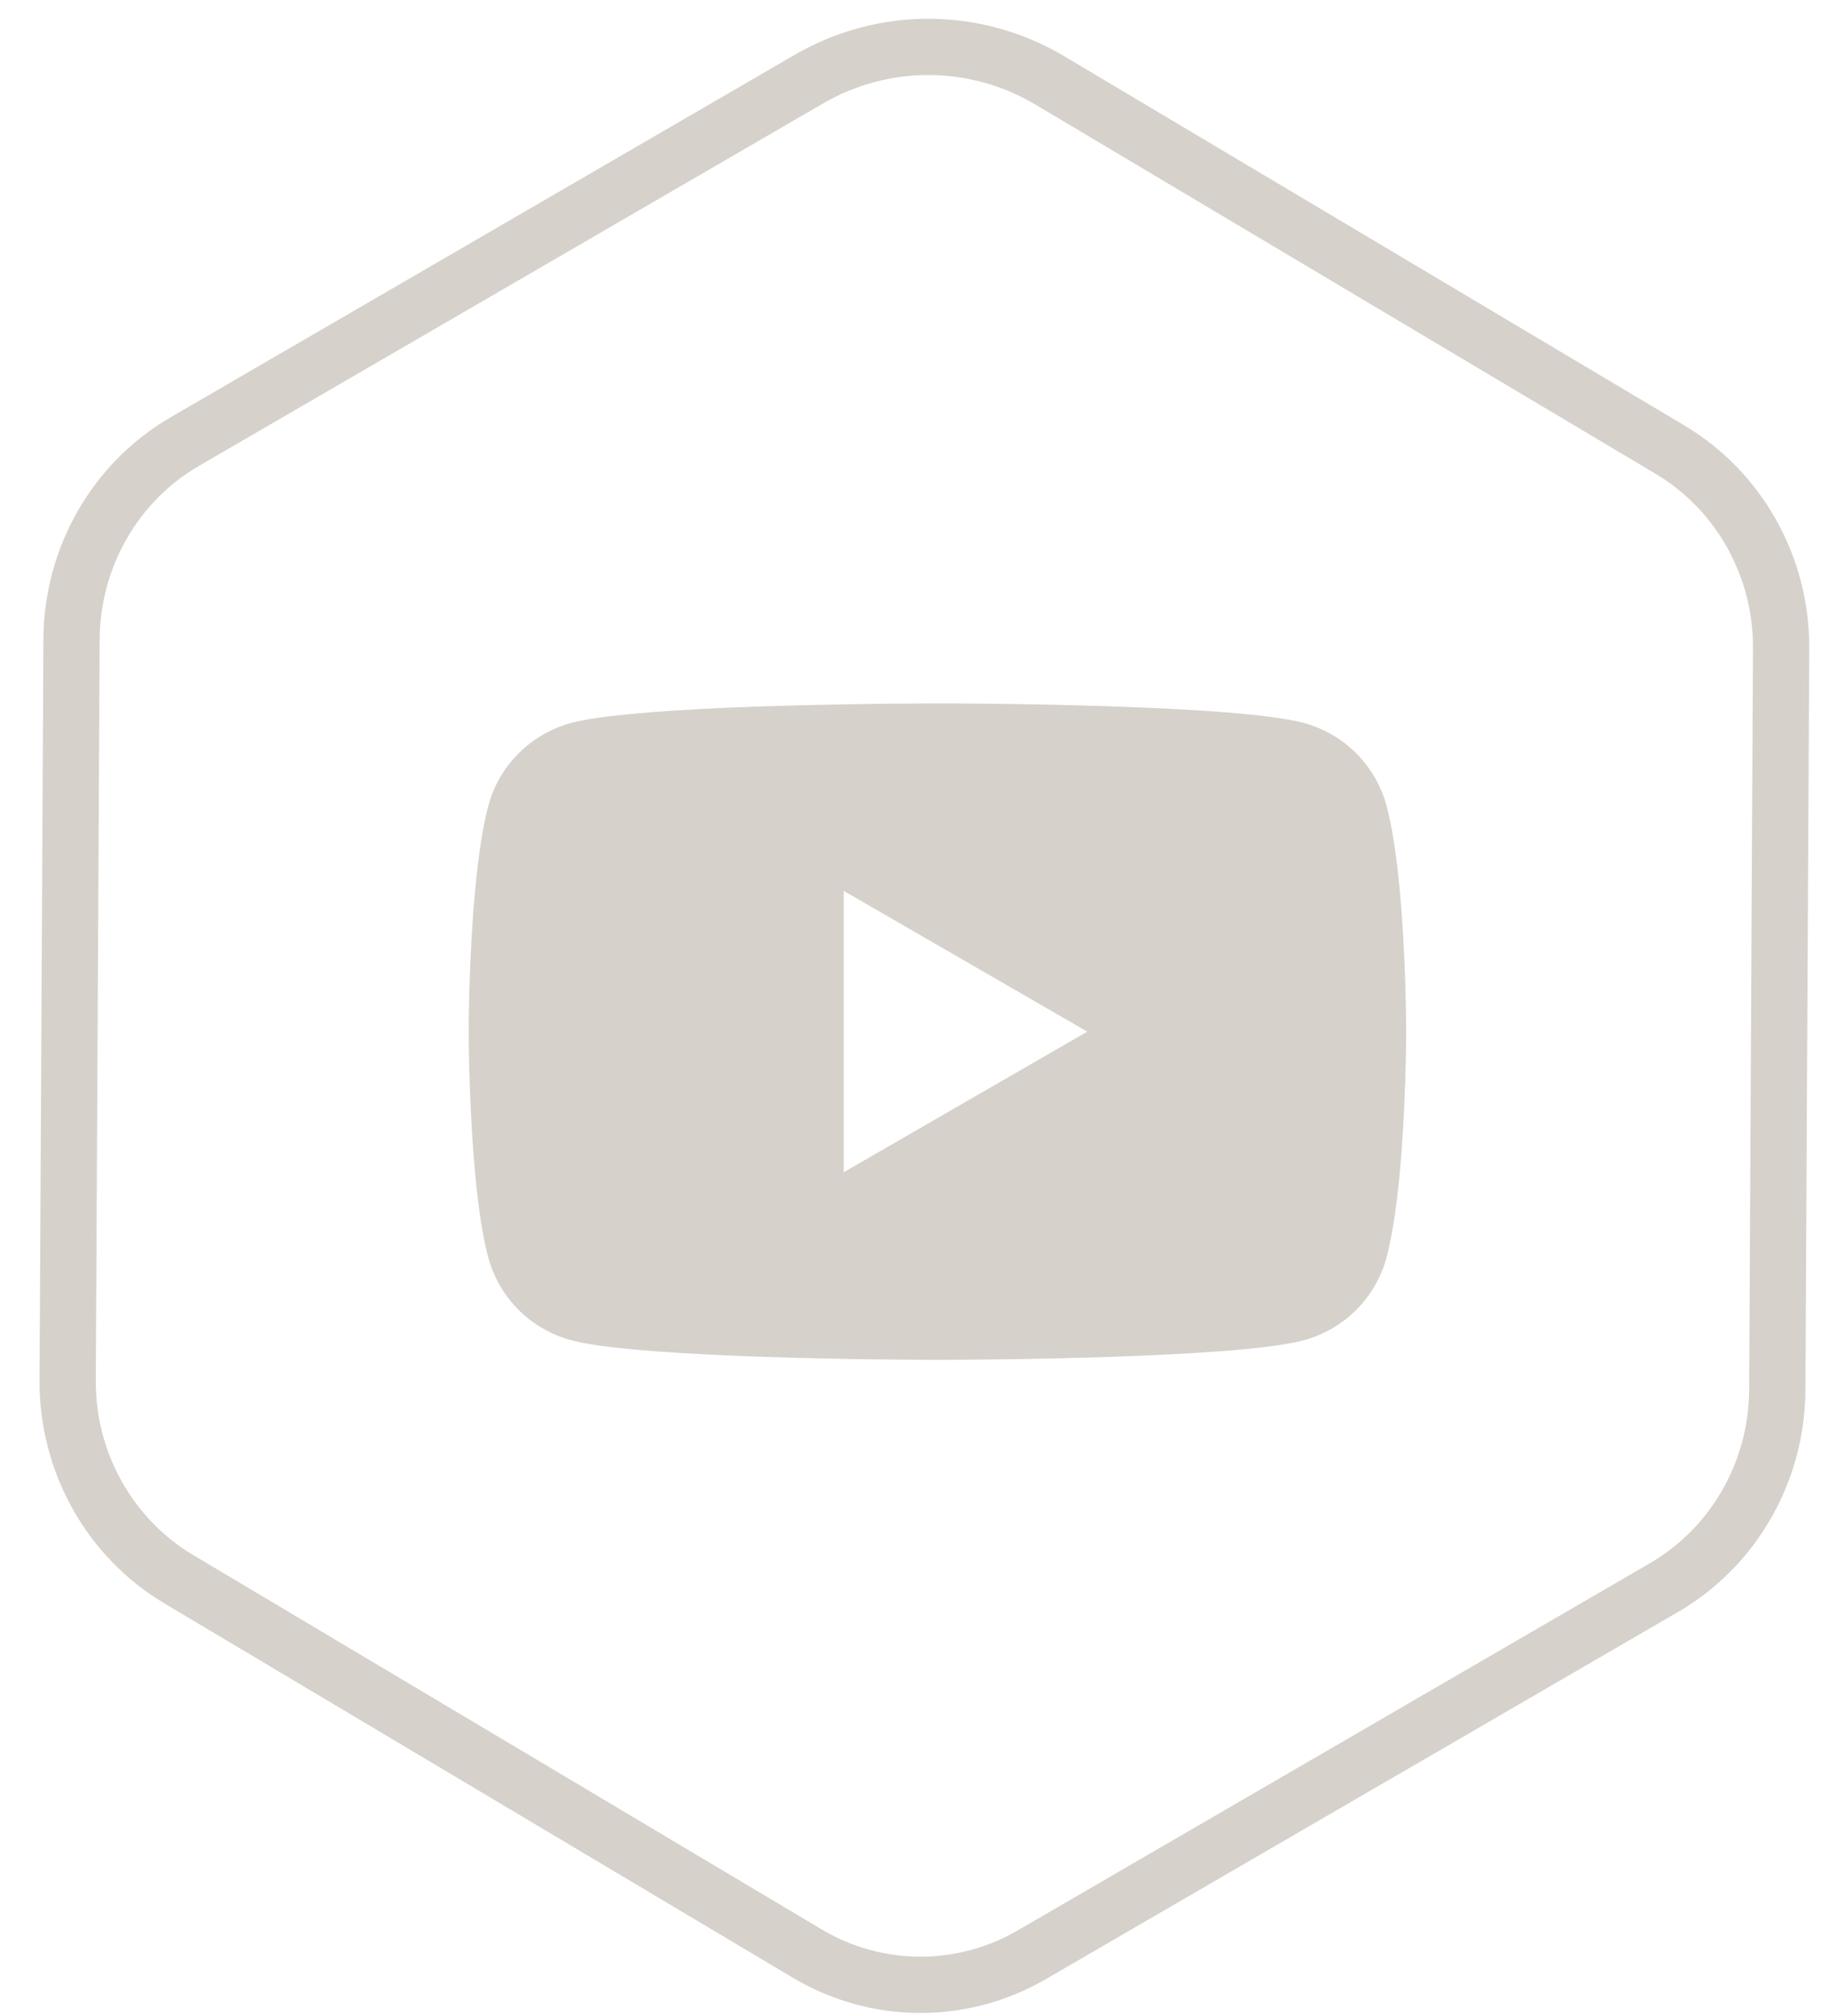 <?xml version="1.0" encoding="UTF-8"?> <svg xmlns="http://www.w3.org/2000/svg" width="39" height="43" viewBox="0 0 39 43" fill="none"><path d="M38 13.827C38.01 12.084 37.104 10.466 35.629 9.589L22.408 1.72C20.816 0.77 18.849 0.759 17.246 1.694L3.943 9.417C2.458 10.278 1.537 11.886 1.526 13.629L1.444 29.442C1.434 31.185 2.341 32.802 3.815 33.679L17.226 41.664C18.701 42.541 20.524 42.551 22.009 41.69L35.501 33.857C36.986 32.995 37.908 31.388 37.918 29.645L38 13.832V13.827Z" stroke="#D6D1CA" stroke-width="1.2" stroke-miterlimit="10"></path><path d="M20.064 15H20.176C21.203 15.004 26.41 15.041 27.814 15.417C28.238 15.532 28.625 15.756 28.935 16.066C29.245 16.377 29.469 16.763 29.582 17.186C29.709 17.66 29.797 18.286 29.858 18.933L29.87 19.062L29.898 19.386L29.907 19.515C29.989 20.654 29.999 21.72 30 21.953V22.047C29.999 22.288 29.988 23.427 29.898 24.613L29.887 24.744L29.876 24.873C29.814 25.586 29.721 26.293 29.582 26.814C29.469 27.237 29.246 27.624 28.936 27.934C28.625 28.245 28.238 28.468 27.814 28.583C26.363 28.971 20.852 28.999 20.088 29H19.911C19.524 29 17.927 28.992 16.252 28.935L16.039 28.928L15.93 28.923L15.717 28.914L15.503 28.905C14.115 28.844 12.794 28.746 12.185 28.581C11.761 28.467 11.374 28.244 11.063 27.933C10.753 27.623 10.53 27.237 10.416 26.814C10.277 26.294 10.185 25.586 10.123 24.873L10.113 24.742L10.102 24.613C10.041 23.769 10.007 22.923 10 22.077L10 21.923C10.002 21.656 10.012 20.73 10.08 19.709L10.089 19.58L10.092 19.515L10.102 19.386L10.13 19.062L10.143 18.933C10.203 18.286 10.291 17.658 10.418 17.186C10.531 16.763 10.754 16.376 11.065 16.066C11.375 15.755 11.762 15.532 12.186 15.417C12.795 15.255 14.117 15.156 15.504 15.093L15.717 15.085L15.932 15.077L16.039 15.073L16.253 15.065C17.443 15.027 18.633 15.005 19.823 15.001H20.064V15ZM18 18.999V25L23.197 22.001L18 18.999Z" fill="#D6D1CA"></path></svg> 